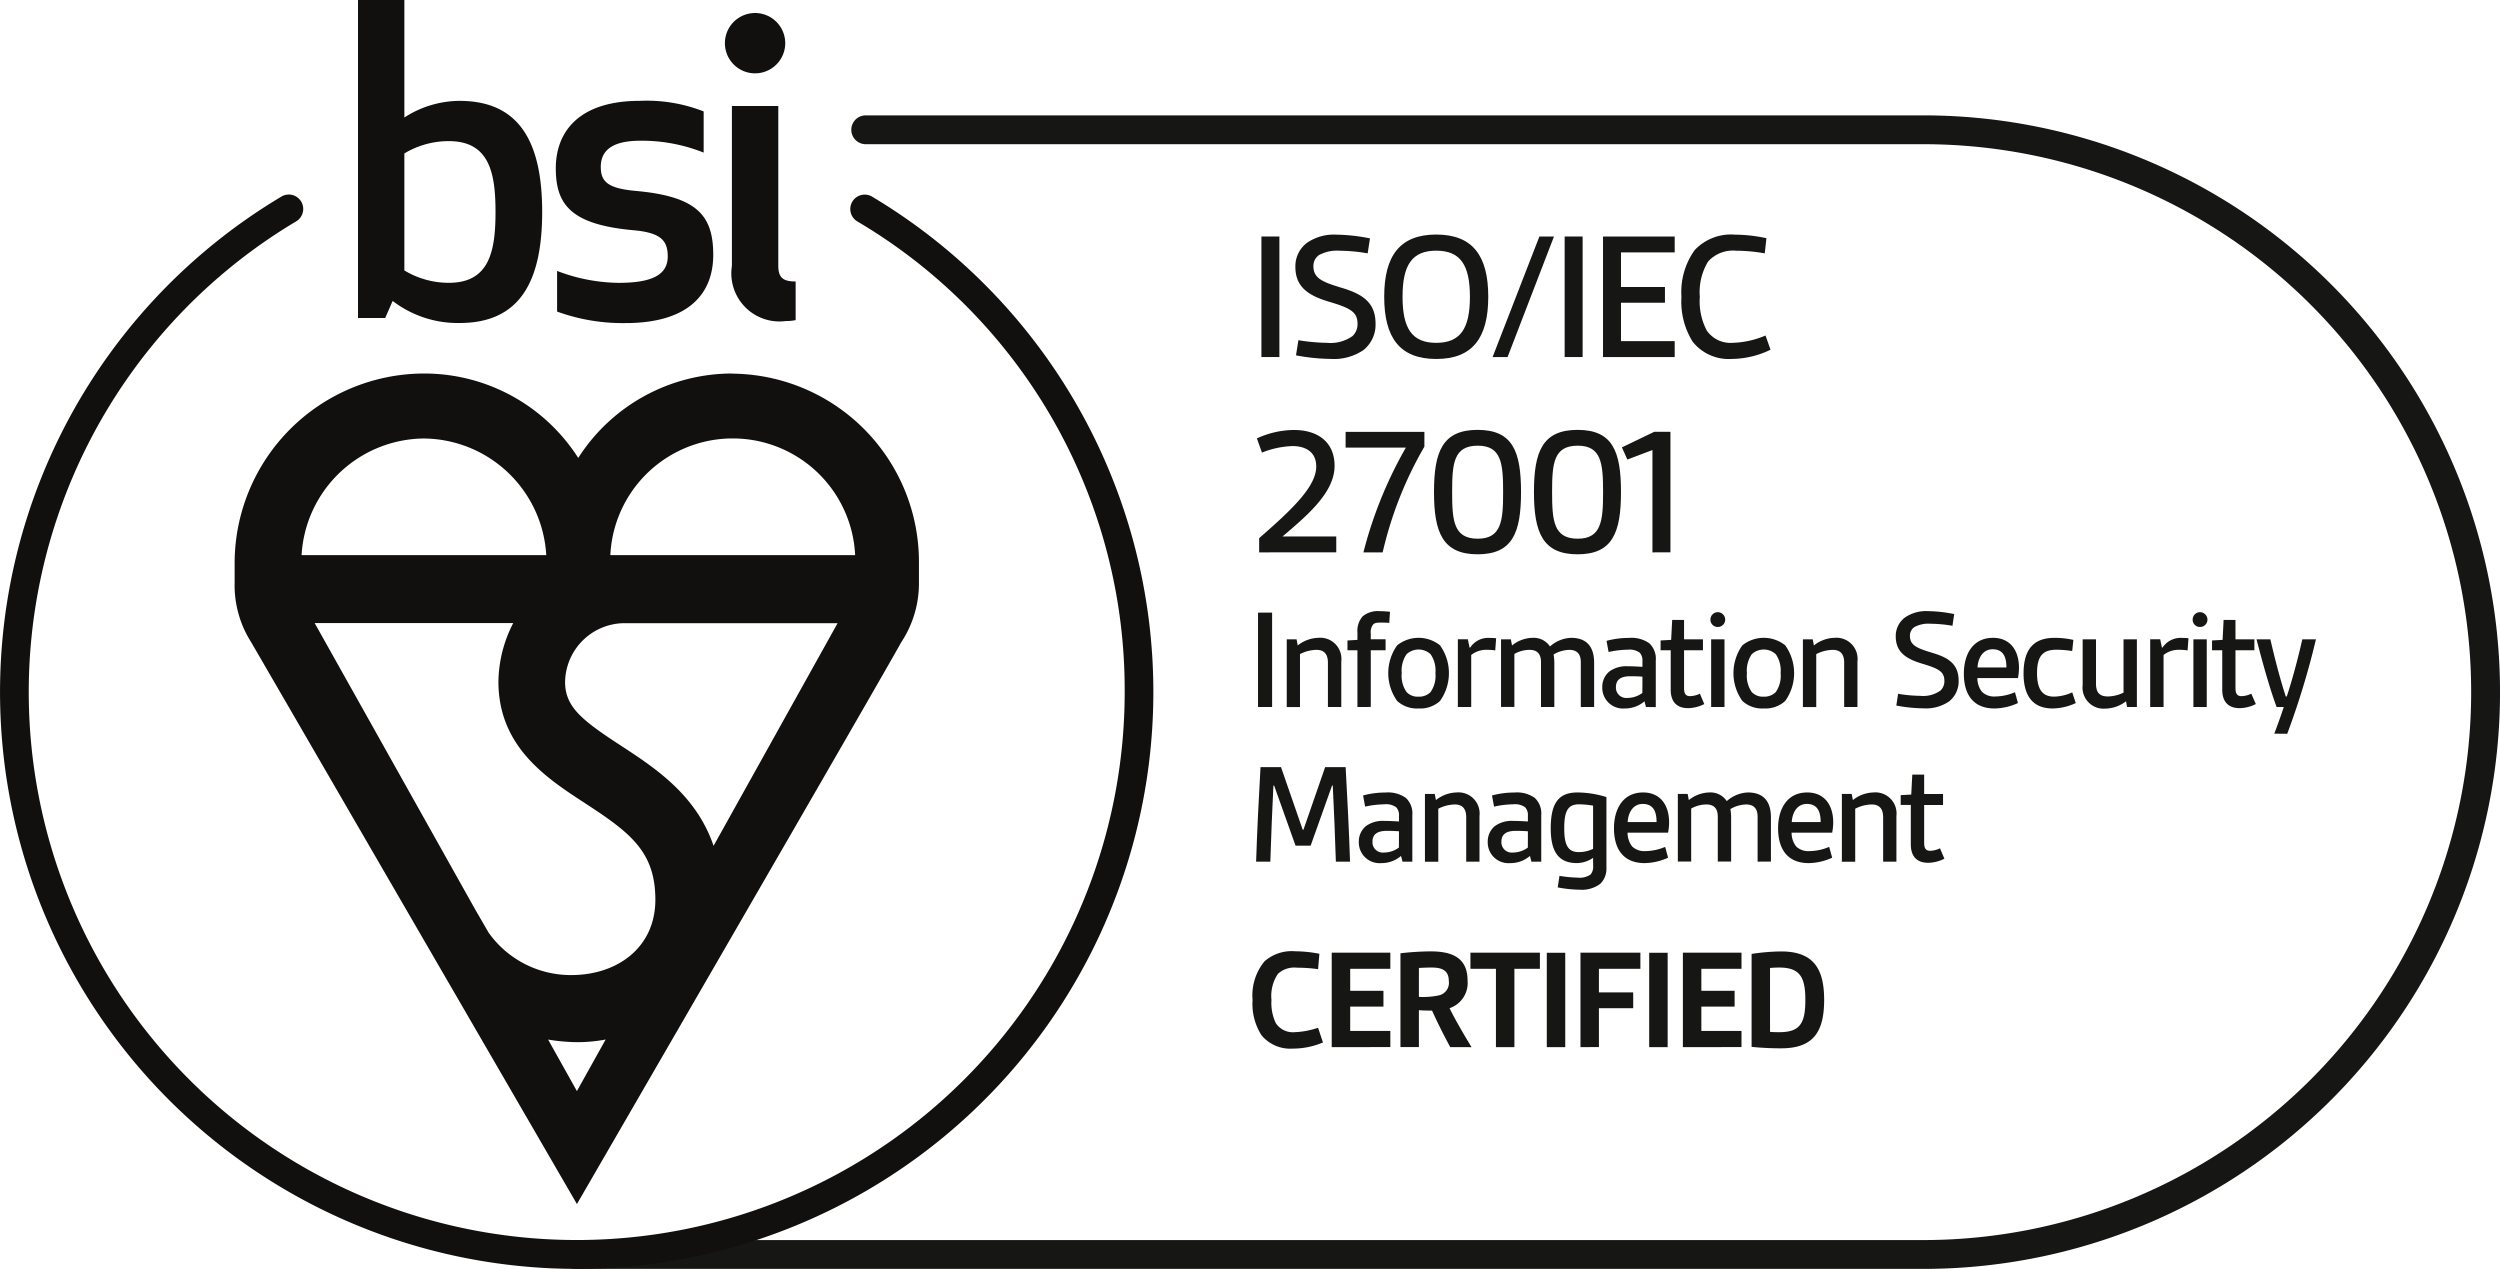 <svg xmlns='http://www.w3.org/2000/svg' xmlnsXlink='http://www.w3.org/1999/xlink' id='bsi_logo' data-name='bsi logo' width='108.497' height='55.068' viewBox='0 0 108.497 55.068'><defs><clipPath id='clip-path'><rect id='Rectangle_2379' data-name='Rectangle 2379' width='108.497' height='55.068' fill='none'/></clipPath></defs><g id='Group_2386' data-name='Group 2386' clip-path='url(#clip-path)'><path id='Path_3520' data-name='Path 3520' d='M156.96,120.841a3.323,3.323,0,0,1-1.3.267,1.623,1.623,0,0,1-1.367-.579,2.529,2.529,0,0,1-.388-1.533,2.32,2.32,0,0,1,.522-1.679,1.786,1.786,0,0,1,1.329-.432,5.51,5.51,0,0,1,1.049.108l-.057.668a6.587,6.587,0,0,0-.916-.064,1.046,1.046,0,0,0-.827.267,1.719,1.719,0,0,0-.28,1.132,2.04,2.04,0,0,0,.191,1.012.887.887,0,0,0,.82.387,3.55,3.55,0,0,0,1.011-.191Z' transform='translate(-99.545 -75.6)' fill='#161615'/><path id='Path_3521' data-name='Path 3521' d='M163.627,121.16v-4.1h2.544v.7h-1.742v.954h1.443v.687h-1.443v1.056h1.742v.7Z' transform='translate(-105.832 -75.715)' fill='#161615'/><path id='Path_3522' data-name='Path 3522' d='M174.231,121.055c-.293-.54-.547-1.049-.789-1.584-.178,0-.42-.006-.572-.019v1.6h-.8v-4.07a12.457,12.457,0,0,1,1.291-.083c.84,0,1.622.2,1.622,1.266a1.155,1.155,0,0,1-.782,1.2c.235.483.6,1.107.954,1.692Zm-1.361-2.181a3.318,3.318,0,0,0,.865-.064.557.557,0,0,0,.433-.63c0-.49-.35-.579-.744-.579-.184,0-.381.007-.553.019Z' transform='translate(-111.292 -75.611)' fill='#161615'/><path id='Path_3523' data-name='Path 3523' d='M181.779,121.16v-3.4h-1.107v-.7h3.014v.7h-1.106v3.4Z' transform='translate(-116.857 -75.715)' fill='#161615'/><rect id='Rectangle_2374' data-name='Rectangle 2374' width='0.801' height='4.096' transform='translate(67.129 41.349)' fill='#161615'/><path id='Path_3524' data-name='Path 3524' d='M194.191,121.16v-4.1h2.6v.7h-1.8v1.024h1.488v.687h-1.488v1.685Z' transform='translate(-125.6 -75.715)' fill='#161615'/><rect id='Rectangle_2375' data-name='Rectangle 2375' width='0.801' height='4.096' transform='translate(71.573 41.349)' fill='#161615'/><path id='Path_3525' data-name='Path 3525' d='M206.773,121.16v-4.1h2.544v.7h-1.742v.954h1.443v.687h-1.443v1.056h1.742v.7Z' transform='translate(-133.738 -75.715)' fill='#161615'/><path id='Path_3526' data-name='Path 3526' d='M215.214,117.01a9.081,9.081,0,0,1,1.279-.108c1.386,0,1.87.725,1.87,2.1,0,1.412-.484,2.105-1.87,2.105-.382,0-.859-.019-1.279-.064Zm.8,3.383c.172.013.261.013.407.013.9,0,1.126-.388,1.126-1.405,0-.96-.223-1.4-1.126-1.4-.146,0-.273.006-.407.019Z' transform='translate(-139.197 -75.611)' fill='#161615'/><rect id='Rectangle_2376' data-name='Rectangle 2376' width='0.78' height='5.231' transform='translate(54.744 10.264)' fill='#161615'/><path id='Path_3527' data-name='Path 3527' d='M159.3,33.41a8.116,8.116,0,0,0,1.234.114,1.65,1.65,0,0,0,1.113-.292.709.709,0,0,0,.219-.536c0-.512-.317-.682-1.219-.95s-1.478-.634-1.478-1.519a1.27,1.27,0,0,1,.5-1.04,2.059,2.059,0,0,1,1.291-.357,7.728,7.728,0,0,1,1.446.162l-.1.65a7.211,7.211,0,0,0-1.21-.114,1.637,1.637,0,0,0-.9.187.569.569,0,0,0-.244.487c0,.536.414.69,1.275.95.845.26,1.421.617,1.421,1.535a1.41,1.41,0,0,1-.528,1.154,2.289,2.289,0,0,1-1.438.381,8.512,8.512,0,0,1-1.486-.154Z' transform='translate(-102.951 -18.646)' fill='#161615'/><path id='Path_3528' data-name='Path 3528' d='M170.075,31.525c0-1.771.674-2.7,2.258-2.7s2.258.926,2.258,2.7-.674,2.7-2.258,2.7-2.258-.926-2.258-2.7m3.72,0c0-1.381-.414-2-1.462-2s-1.462.617-1.462,2,.414,2,1.462,2,1.462-.617,1.462-2' transform='translate(-110.002 -18.646)' fill='#161615'/><path id='Path_3529' data-name='Path 3529' d='M183.393,34.289l2.031-5.231h.633l-2.014,5.231Z' transform='translate(-118.616 -18.794)' fill='#161615'/><rect id='Rectangle_2377' data-name='Rectangle 2377' width='0.78' height='5.231' transform='translate(67.904 10.264)' fill='#161615'/><path id='Path_3530' data-name='Path 3530' d='M196.961,34.289V29.058h3.111v.691h-2.331v1.5h1.908v.682h-1.908V33.6h2.331v.691Z' transform='translate(-127.392 -18.794)' fill='#161615'/><path id='Path_3531' data-name='Path 3531' d='M210.464,33.823a3.909,3.909,0,0,1-1.673.4,2,2,0,0,1-1.706-.747,3.286,3.286,0,0,1-.487-1.949,3.12,3.12,0,0,1,.577-2.031,2.162,2.162,0,0,1,1.754-.666,6.54,6.54,0,0,1,1.357.154l-.073.658a6.952,6.952,0,0,0-1.235-.114,1.448,1.448,0,0,0-1.226.471,2.558,2.558,0,0,0-.357,1.527,2.726,2.726,0,0,0,.3,1.462,1.25,1.25,0,0,0,1.129.536,3.91,3.91,0,0,0,1.422-.317Z' transform='translate(-133.625 -18.646)' fill='#161615'/><path id='Path_3532' data-name='Path 3532' d='M154.533,58.14v-.617c1.446-1.259,2.477-2.242,2.477-3.111,0-.65-.487-.885-1.032-.885a3.87,3.87,0,0,0-1.324.284l-.219-.617a3.937,3.937,0,0,1,1.6-.366c1.048,0,1.771.528,1.771,1.559,0,1.137-1.145,2.12-2.258,3.062h2.331v.691Z' transform='translate(-99.887 -34.168)' fill='#161615'/><path id='Path_3533' data-name='Path 3533' d='M166.109,58.289a18.162,18.162,0,0,1,1.843-4.548h-2.616v-.682h3.419V53.7a16.513,16.513,0,0,0-1.811,4.589Z' transform='translate(-106.938 -34.317)' fill='#161615'/><path id='Path_3534' data-name='Path 3534' d='M176.193,55.525c0-1.754.366-2.7,1.893-2.7s1.884.942,1.884,2.7-.366,2.7-1.884,2.7-1.893-.95-1.893-2.7m3,0c0-1.243-.073-2.014-1.1-2.014-1.048,0-1.113.771-1.113,2.014s.065,2.023,1.113,2.023c1.031,0,1.1-.788,1.1-2.023' transform='translate(-113.959 -34.169)' fill='#161615'/><path id='Path_3535' data-name='Path 3535' d='M188.475,55.525c0-1.754.366-2.7,1.893-2.7s1.884.942,1.884,2.7-.366,2.7-1.884,2.7-1.893-.95-1.893-2.7m3,0c0-1.243-.073-2.014-1.1-2.014-1.048,0-1.113.771-1.113,2.014s.065,2.023,1.113,2.023c1.031,0,1.1-.788,1.1-2.023' transform='translate(-121.903 -34.169)' fill='#161615'/><path id='Path_3536' data-name='Path 3536' d='M200.608,58.289V53.846l-1.089.414-.236-.528,1.4-.674h.706v5.231Z' transform='translate(-128.894 -34.317)' fill='#161615'/><rect id='Rectangle_2378' data-name='Rectangle 2378' width='0.611' height='4.096' transform='translate(54.597 26.587)' fill='#161615'/><path id='Path_3537' data-name='Path 3537' d='M159.887,81.37V79.443c0-.375-.171-.553-.5-.553a1.637,1.637,0,0,0-.712.184v2.3H158.1V78.432h.426l.051.267a1.492,1.492,0,0,1,.89-.331.918.918,0,0,1,1,1.024V81.37Z' transform='translate(-102.257 -50.687)' fill='#161615'/><path id='Path_3538' data-name='Path 3538' d='M166,79.251V76.79h-.433v-.426l.433-.026v-.318a.96.96,0,0,1,.229-.706,1.044,1.044,0,0,1,.751-.222c.14,0,.293.013.433.025l-.032.484c-.147-.013-.28-.013-.395-.013-.153,0-.26.019-.318.1a.552.552,0,0,0-.089.381v.242h.643v.477h-.643v2.461Z' transform='translate(-107.089 -48.568)' fill='#161615'/><path id='Path_3539' data-name='Path 3539' d='M171.891,81.434a1.266,1.266,0,0,1-.929-.324,2.075,2.075,0,0,1,0-2.417,1.492,1.492,0,0,1,1.857,0,2.078,2.078,0,0,1,0,2.417,1.267,1.267,0,0,1-.929.324m.731-1.533a1.254,1.254,0,0,0-.21-.821.77.77,0,0,0-1.043,0,1.254,1.254,0,0,0-.21.821,1.232,1.232,0,0,0,.21.821.657.657,0,0,0,.522.2.689.689,0,0,0,.521-.2,1.232,1.232,0,0,0,.21-.821' transform='translate(-110.325 -50.688)' fill='#161615'/><path id='Path_3540' data-name='Path 3540' d='M179.125,81.382V78.444h.433l.076.362h.026a.936.936,0,0,1,.871-.42,2.031,2.031,0,0,1,.255.013l-.038.528a2.109,2.109,0,0,0-.35-.025,1.054,1.054,0,0,0-.693.223v2.258Z' transform='translate(-115.856 -50.7)' fill='#161615'/><path id='Path_3541' data-name='Path 3541' d='M187.894,81.37V79.424c0-.369-.178-.534-.5-.534a1.4,1.4,0,0,0-.681.2,2.327,2.327,0,0,1,.032.363V81.37h-.579V79.424c0-.369-.172-.534-.5-.534a1.351,1.351,0,0,0-.655.178v2.3h-.579V78.432h.426l.051.267a1.465,1.465,0,0,1,.884-.331.848.848,0,0,1,.763.375,1.461,1.461,0,0,1,.916-.375c.655,0,1,.363,1,1.082v1.92Z' transform='translate(-119.289 -50.687)' fill='#161615'/><path id='Path_3542' data-name='Path 3542' d='M198.768,81.371l-.064-.248a1.293,1.293,0,0,1-.859.312.9.9,0,0,1-.973-.922.866.866,0,0,1,.312-.687,1.247,1.247,0,0,1,.789-.223c.2,0,.439.012.642.025V79.38a.493.493,0,0,0-.121-.369.755.755,0,0,0-.521-.127,4.172,4.172,0,0,0-.827.1l-.089-.484a3.69,3.69,0,0,1,.967-.127,1.343,1.343,0,0,1,.884.229.914.914,0,0,1,.286.751v2.023Zm-.153-1.316c-.146-.013-.343-.019-.521-.019-.426,0-.63.153-.63.477a.449.449,0,0,0,.5.464,1.09,1.09,0,0,0,.648-.216Z' transform='translate(-127.335 -50.688)' fill='#161615'/><path id='Path_3543' data-name='Path 3543' d='M205.932,79.822a1.588,1.588,0,0,1-.706.178c-.477,0-.751-.267-.751-.8V77.488h-.439v-.426l.458-.025.045-.865h.515v.84h.82v.477h-.82V79.11c0,.217.038.369.261.369a1.007,1.007,0,0,0,.426-.108Z' transform='translate(-131.968 -49.267)' fill='#161615'/><path id='Path_3544' data-name='Path 3544' d='M210.474,75.218a.326.326,0,0,1,.324.324.32.32,0,0,1-.324.318.315.315,0,0,1-.318-.318.32.32,0,0,1,.318-.324m-.286,1.177h.579v2.938h-.579Z' transform='translate(-135.926 -48.65)' fill='#161615'/><path id='Path_3545' data-name='Path 3545' d='M214.3,81.434a1.266,1.266,0,0,1-.929-.324,2.075,2.075,0,0,1,0-2.417,1.492,1.492,0,0,1,1.857,0,2.078,2.078,0,0,1,0,2.417,1.267,1.267,0,0,1-.929.324m.731-1.533a1.254,1.254,0,0,0-.21-.821.77.77,0,0,0-1.043,0,1.254,1.254,0,0,0-.21.821,1.232,1.232,0,0,0,.21.821.657.657,0,0,0,.522.2.689.689,0,0,0,.521-.2,1.232,1.232,0,0,0,.21-.821' transform='translate(-137.753 -50.688)' fill='#161615'/><path id='Path_3546' data-name='Path 3546' d='M223.319,81.37V79.443c0-.375-.171-.553-.5-.553a1.637,1.637,0,0,0-.712.184v2.3h-.579V78.432h.426l.051.267a1.492,1.492,0,0,1,.89-.331.918.918,0,0,1,1,1.024V81.37Z' transform='translate(-143.284 -50.687)' fill='#161615'/><path id='Path_3547' data-name='Path 3547' d='M233.028,78.678a6.362,6.362,0,0,0,.967.089,1.292,1.292,0,0,0,.871-.229.554.554,0,0,0,.171-.42c0-.4-.248-.534-.954-.744s-1.157-.5-1.157-1.189a1,1,0,0,1,.394-.814,1.613,1.613,0,0,1,1.011-.28,6.048,6.048,0,0,1,1.132.127l-.076.509a5.66,5.66,0,0,0-.948-.089,1.278,1.278,0,0,0-.706.146.445.445,0,0,0-.191.381c0,.42.324.54,1,.744s1.113.483,1.113,1.2a1.105,1.105,0,0,1-.414.9,1.791,1.791,0,0,1-1.126.3,6.671,6.671,0,0,1-1.164-.121Z' transform='translate(-150.653 -48.568)' fill='#161615'/><path id='Path_3548' data-name='Path 3548' d='M243.643,81.2a2.526,2.526,0,0,1-1.018.235c-.865,0-1.329-.54-1.329-1.514,0-.808.369-1.552,1.266-1.552.712,0,1.126.509,1.126,1.3a2.343,2.343,0,0,1-.044.445h-1.761a.964.964,0,0,0,.2.6.767.767,0,0,0,.585.2,2.231,2.231,0,0,0,.846-.184Zm-.5-1.545c0-.439-.127-.789-.6-.789-.426,0-.63.382-.655.789Z' transform='translate(-156.067 -50.688)' fill='#161615'/><path id='Path_3549' data-name='Path 3549' d='M250.891,81.2a2.461,2.461,0,0,1-1,.235c-.769,0-1.266-.432-1.266-1.52,0-1.246.629-1.545,1.348-1.545a3.624,3.624,0,0,1,.814.089l-.051.483a4.578,4.578,0,0,0-.668-.057c-.566,0-.858.223-.858,1.018,0,.712.242,1.018.738,1.018a2,2,0,0,0,.789-.184Z' transform='translate(-160.805 -50.688)' fill='#161615'/><path id='Path_3550' data-name='Path 3550' d='M257.821,81.487l-.045-.248a1.506,1.506,0,0,1-.89.318.916.916,0,0,1-.992-1.024V78.549h.579v1.927c0,.4.172.553.515.553a1.6,1.6,0,0,0,.68-.166V78.549h.579v2.938Z' transform='translate(-165.509 -50.804)' fill='#161615'/><path id='Path_3551' data-name='Path 3551' d='M264.19,81.382V78.444h.433l.076.362h.026a.936.936,0,0,1,.871-.42,2.032,2.032,0,0,1,.255.013l-.038.528a2.109,2.109,0,0,0-.35-.025,1.054,1.054,0,0,0-.693.223v2.258Z' transform='translate(-170.874 -50.7)' fill='#161615'/><path id='Path_3552' data-name='Path 3552' d='M269.728,75.218a.326.326,0,0,1,.324.324.321.321,0,0,1-.324.318.315.315,0,0,1-.318-.318.32.32,0,0,1,.318-.324m-.286,1.177h.579v2.938h-.579Z' transform='translate(-174.251 -48.65)' fill='#161615'/><path id='Path_3553' data-name='Path 3553' d='M273.7,79.822a1.588,1.588,0,0,1-.706.178c-.477,0-.751-.267-.751-.8V77.488H271.8v-.426l.458-.025.044-.865h.515v.84h.82v.477h-.82V79.11c0,.217.038.369.261.369a1.007,1.007,0,0,0,.426-.108Z' transform='translate(-175.8 -49.267)' fill='#161615'/><path id='Path_3554' data-name='Path 3554' d='M278.027,82.644c.172-.451.312-.852.413-1.157h-.312c-.3-.814-.6-1.883-.871-2.938h.6c.2.865.413,1.692.668,2.48h.045c.235-.712.483-1.634.674-2.48h.592a34.528,34.528,0,0,1-1.247,4.1Z' transform='translate(-179.326 -50.804)' fill='#161615'/><path id='Path_3555' data-name='Path 3555' d='M157.8,98.367c-.032-1.094-.083-2.22-.134-3.3h-.032l-.929,2.607h-.655l-.929-2.607h-.032c-.051,1.081-.1,2.207-.133,3.3h-.617c.044-1.361.114-2.729.191-4.1h.89l.941,2.716h.032l.941-2.716h.89c.076,1.367.146,2.735.191,4.1Z' transform='translate(-99.825 -60.973)' fill='#161615'/><path id='Path_3556' data-name='Path 3556' d='M168.852,100.37l-.064-.248a1.293,1.293,0,0,1-.859.312.9.9,0,0,1-.973-.922.865.865,0,0,1,.312-.687,1.245,1.245,0,0,1,.789-.223c.2,0,.439.013.642.025v-.248a.493.493,0,0,0-.121-.369.754.754,0,0,0-.521-.128,4.143,4.143,0,0,0-.827.1l-.089-.484a3.674,3.674,0,0,1,.967-.127,1.341,1.341,0,0,1,.884.229.914.914,0,0,1,.286.751v2.022Zm-.153-1.317c-.146-.012-.343-.019-.521-.019-.426,0-.63.153-.63.477a.449.449,0,0,0,.5.464,1.088,1.088,0,0,0,.648-.216Z' transform='translate(-107.985 -62.976)' fill='#161615'/><path id='Path_3557' data-name='Path 3557' d='M176.879,100.371V98.443c0-.375-.171-.553-.5-.553a1.637,1.637,0,0,0-.712.184v2.3h-.579V97.433h.426l.051.267a1.492,1.492,0,0,1,.89-.331.918.918,0,0,1,1,1.024v1.978Z' transform='translate(-113.247 -62.977)' fill='#161615'/><path id='Path_3558' data-name='Path 3558' d='M184.692,100.37l-.064-.248a1.292,1.292,0,0,1-.859.312.9.9,0,0,1-.973-.922.866.866,0,0,1,.312-.687,1.246,1.246,0,0,1,.789-.223c.2,0,.439.013.642.025v-.248a.491.491,0,0,0-.121-.369.754.754,0,0,0-.521-.128,4.149,4.149,0,0,0-.827.1l-.089-.484a3.678,3.678,0,0,1,.967-.127,1.341,1.341,0,0,1,.884.229.914.914,0,0,1,.286.751v2.022Zm-.153-1.317c-.146-.012-.343-.019-.522-.019-.426,0-.629.153-.629.477a.449.449,0,0,0,.5.464,1.089,1.089,0,0,0,.649-.216Z' transform='translate(-118.23 -62.976)' fill='#161615'/><path id='Path_3559' data-name='Path 3559' d='M192.375,100.205a1.257,1.257,0,0,1-.7.229c-.833,0-1.138-.541-1.138-1.507,0-1.1.343-1.558,1.157-1.558a4.3,4.3,0,0,1,1.26.2v3.065a.917.917,0,0,1-.267.7,1.336,1.336,0,0,1-.9.255,5.377,5.377,0,0,1-.947-.1l.076-.5a5.582,5.582,0,0,0,.789.076.832.832,0,0,0,.559-.134.515.515,0,0,0,.114-.362Zm0-2.264a3.715,3.715,0,0,0-.623-.057c-.5,0-.629.344-.629,1.049,0,.662.134,1.024.623,1.024a1.429,1.429,0,0,0,.629-.14Z' transform='translate(-123.237 -62.977)' fill='#161615'/><path id='Path_3560' data-name='Path 3560' d='M200.658,100.2a2.526,2.526,0,0,1-1.018.235c-.865,0-1.33-.54-1.33-1.514,0-.807.369-1.552,1.266-1.552.712,0,1.126.509,1.126,1.3a2.339,2.339,0,0,1-.045.445H198.9a.964.964,0,0,0,.2.6.767.767,0,0,0,.585.2,2.231,2.231,0,0,0,.846-.184Zm-.5-1.545c0-.439-.127-.788-.6-.788-.426,0-.63.381-.655.788Z' transform='translate(-128.265 -62.977)' fill='#161615'/><path id='Path_3561' data-name='Path 3561' d='M209.619,100.371V98.424c0-.369-.178-.534-.5-.534a1.4,1.4,0,0,0-.681.2,2.325,2.325,0,0,1,.032.362v1.914h-.579V98.424c0-.369-.172-.534-.5-.534a1.351,1.351,0,0,0-.655.178v2.3h-.579V97.433h.426l.051.267a1.463,1.463,0,0,1,.884-.331.848.848,0,0,1,.763.375,1.462,1.462,0,0,1,.916-.375c.655,0,1,.362,1,1.081v1.92Z' transform='translate(-133.341 -62.977)' fill='#161615'/><path id='Path_3562' data-name='Path 3562' d='M220.818,100.2a2.526,2.526,0,0,1-1.018.235c-.865,0-1.329-.54-1.329-1.514,0-.807.369-1.552,1.266-1.552.712,0,1.126.509,1.126,1.3a2.339,2.339,0,0,1-.045.445h-1.761a.964.964,0,0,0,.2.6.767.767,0,0,0,.585.2,2.231,2.231,0,0,0,.846-.184Zm-.5-1.545c0-.439-.127-.788-.6-.788-.426,0-.63.381-.655.788Z' transform='translate(-141.304 -62.977)' fill='#161615'/><path id='Path_3563' data-name='Path 3563' d='M228.106,100.371V98.443c0-.375-.171-.553-.5-.553a1.637,1.637,0,0,0-.712.184v2.3h-.579V97.433h.426l.051.267a1.492,1.492,0,0,1,.89-.331.918.918,0,0,1,1,1.024v1.978Z' transform='translate(-146.38 -62.977)' fill='#161615'/><path id='Path_3564' data-name='Path 3564' d='M235.432,98.822a1.587,1.587,0,0,1-.706.178c-.477,0-.751-.267-.751-.8v-1.71h-.439v-.426l.458-.025.045-.865h.515v.84h.82v.477h-.82V98.11c0,.217.038.369.261.369a1.007,1.007,0,0,0,.426-.108Z' transform='translate(-151.048 -61.556)' fill='#161615'/><path id='Path_3565' data-name='Path 3565' d='M128.155,64.236H69.719a.626.626,0,1,1,0-1.251h58.435a23.779,23.779,0,1,0,0-47.559H82.235a.626.626,0,0,1,0-1.251h45.92a25.031,25.031,0,0,1,0,50.062' transform='translate(-44.688 -9.168)' fill='#161615'/><path id='Path_3566' data-name='Path 3566' d='M45.132,53.777a5.318,5.318,0,0,1,10.624,0Zm4.48,12.615c-.754-2.215-2.54-3.382-4.044-4.363-1.67-1.089-2.372-1.653-2.4-2.7a2.592,2.592,0,0,1,2.548-2.6h9.279ZM42.431,74.8a8.145,8.145,0,0,0,1.25.113,6.673,6.673,0,0,0,1.247-.115l-1.247,2.238ZM40.917,56.725a5.69,5.69,0,0,0-.642,2.531h0c0,.029,0,.06,0,.088v.006c.045,2.768,2.092,4.106,3.742,5.181,1.961,1.279,3.069,2.1,3.069,4.2,0,2.067-1.639,3.27-3.653,3.27a4.372,4.372,0,0,1-3.584-1.842l-.579-1L32.3,56.725Zm-3.878-8.011a5.369,5.369,0,0,1,5.312,5.062H31.732a5.368,5.368,0,0,1,5.307-5.062m13.4-2.82a7.932,7.932,0,0,0-6.7,3.664,7.928,7.928,0,0,0-6.7-3.664,8.236,8.236,0,0,0-8.212,8.239s0,.043,0,.835a4.6,4.6,0,0,0,.719,2.589c.629,1.084,14.136,24.381,14.136,24.381S57.093,58.786,57.756,57.558a4.63,4.63,0,0,0,.769-2.589v-.835A8.171,8.171,0,0,0,50.443,45.9' transform='translate(-18.644 -29.684)' fill='#12100f'/><path id='Path_3567' data-name='Path 3567' d='M48.4,4.377A4.442,4.442,0,0,0,46,5.1V0H43.988V13.8h1.18l.324-.74a4.638,4.638,0,0,0,2.906.958c2.614,0,3.583-1.8,3.583-4.821,0-3-.969-4.819-3.583-4.819M47.93,6.125c1.759,0,2.026,1.378,2.026,3.071,0,1.711-.267,3.078-2.026,3.078A3.74,3.74,0,0,1,46,11.737V6.659a3.718,3.718,0,0,1,1.934-.534m6.59,1.121c0-.828.665-1.139,1.725-1.139a7.238,7.238,0,0,1,2.74.516V4.836a6.74,6.74,0,0,0-2.78-.459c-2.633,0-3.637,1.343-3.637,2.926s.664,2.444,3.371,2.689c1.2.107,1.487.455,1.487,1.138,0,.809-.7,1.145-2.132,1.145a7.657,7.657,0,0,1-2.67-.517v1.764a8.325,8.325,0,0,0,2.958.5c2.87,0,3.819-1.379,3.819-2.962,0-1.711-.7-2.541-3.389-2.777-1.166-.11-1.491-.388-1.491-1.031m8.062,6.681a1.981,1.981,0,0,0,.394-.041V12.216c-.575,0-.753-.186-.753-.7V4.6H60.215v6.937a2.089,2.089,0,0,0,2.367,2.392M59.911,1.874a1.309,1.309,0,1,0,2.618,0,1.309,1.309,0,1,0-2.618,0' transform='translate(-28.451)' fill='#12100f'/><path id='Path_3568' data-name='Path 3568' d='M25.031,70.548A25.035,25.035,0,0,1,12.194,24.023a.626.626,0,1,1,.642,1.074A23.781,23.781,0,1,0,48.81,45.517,23.6,23.6,0,0,0,37.225,25.1a.626.626,0,1,1,.642-1.074A25.035,25.035,0,0,1,25.031,70.548' transform='translate(0 -15.48)' fill='#12100f'/></g></svg>